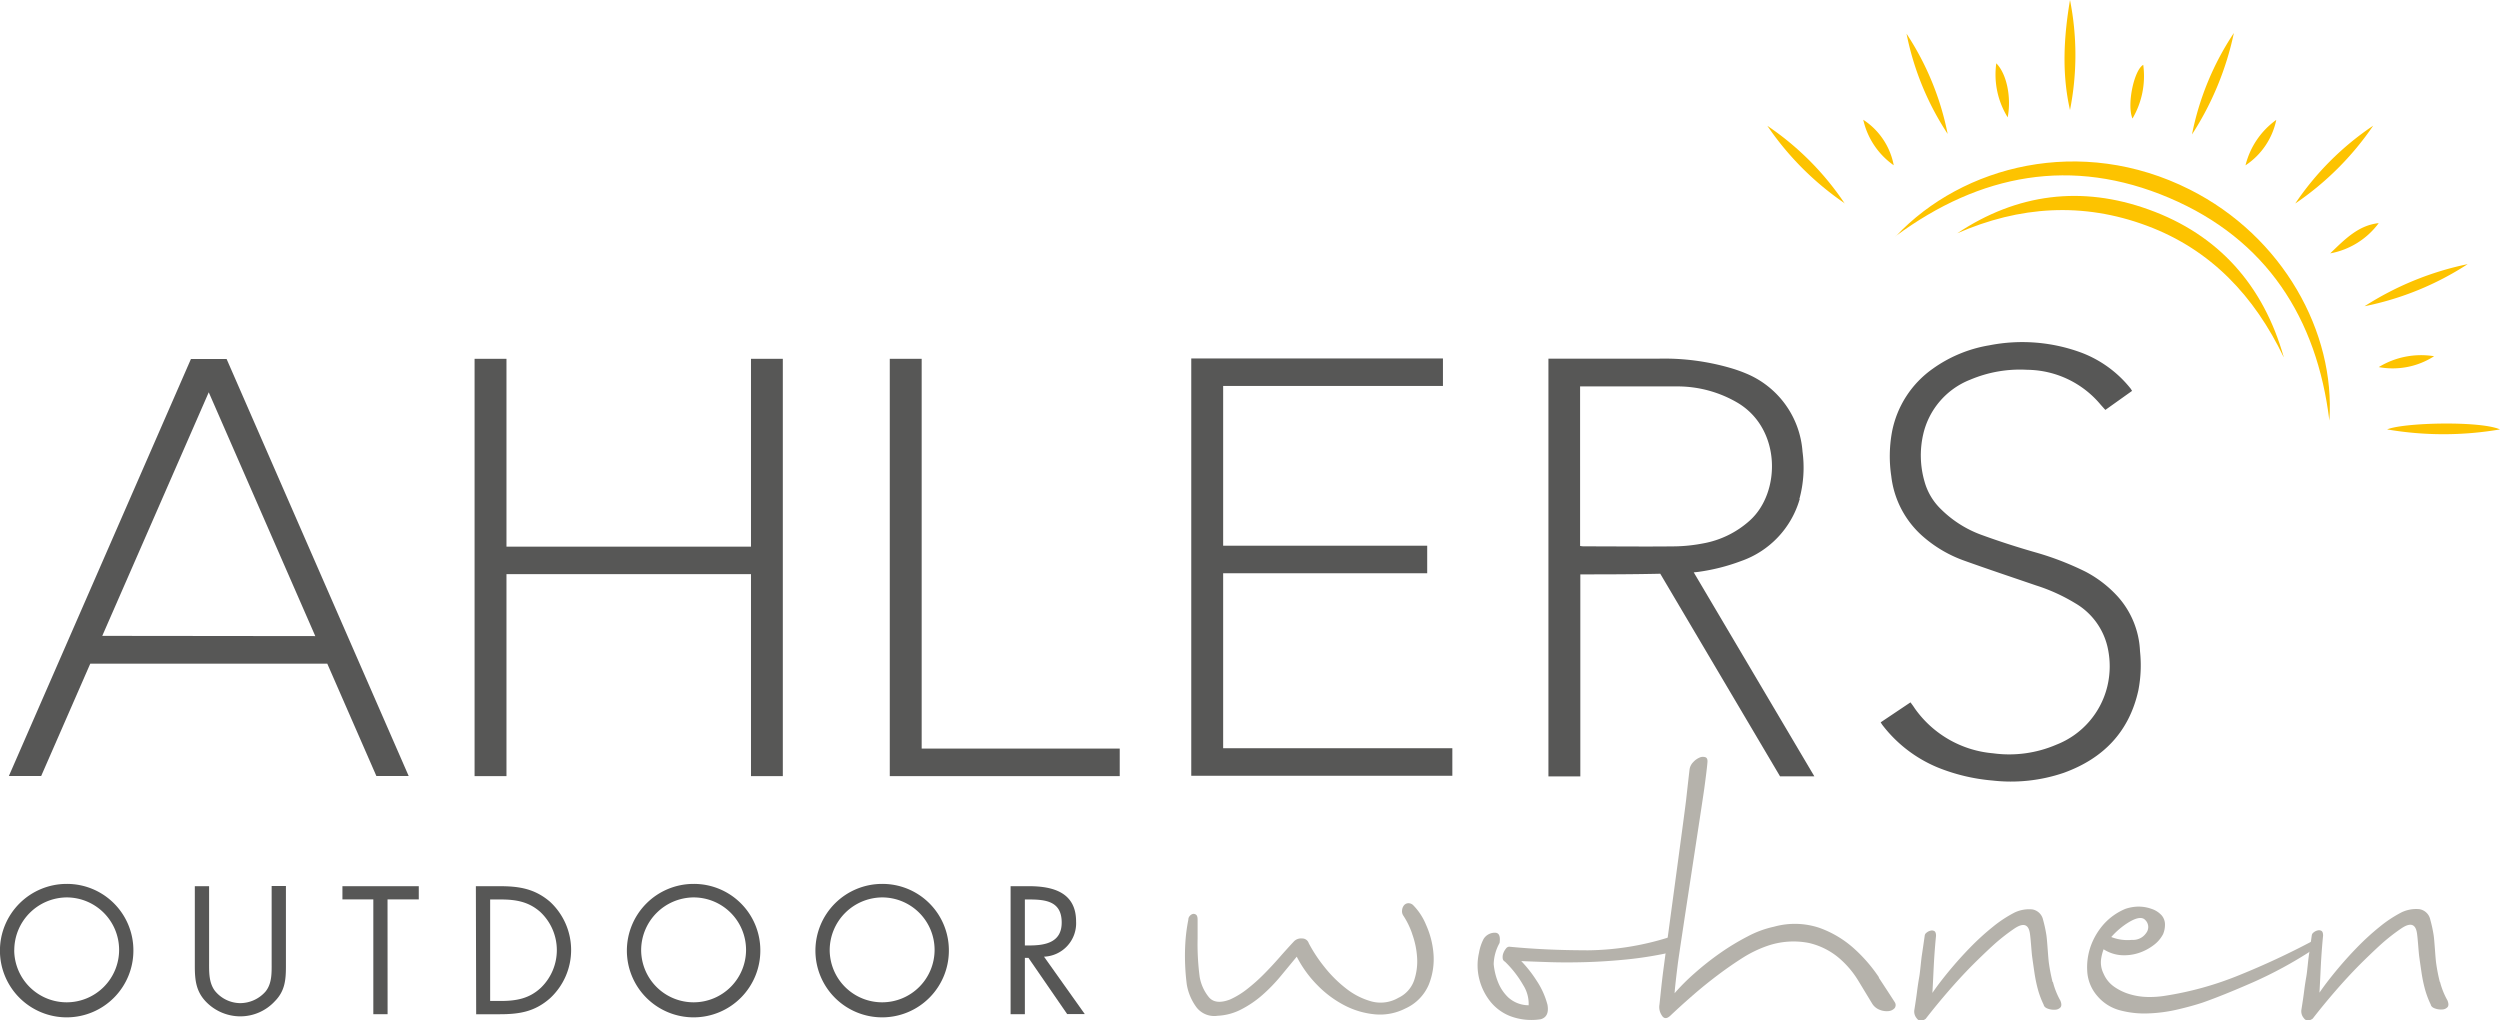 <svg id="Ebene_1" data-name="Ebene 1" xmlns="http://www.w3.org/2000/svg" xmlns:xlink="http://www.w3.org/1999/xlink" viewBox="0 0 425.64 173.73"><defs><style>.cls-1{fill:none;}.cls-2{clip-path:url(#clip-path);}.cls-3{fill:#575756;}.cls-4{fill:#fdc300;}.cls-5{fill:#b5b2ab;}.cls-6{clip-path:url(#clip-path-2);}</style><clipPath id="clip-path" transform="translate(-43.1 -50.21)"><rect class="cls-1" x="42" y="50.21" width="426.73" height="181.25"/></clipPath><clipPath id="clip-path-2" transform="translate(-43.1 -50.21)"><rect class="cls-1" x="42" y="51.21" width="426.73" height="181.25"/></clipPath></defs><title>Ahlers|Outdoor</title><g class="cls-2"><path class="cls-3" d="M65.81,212a11.36,11.36,0,1,1-11.36-11.3A11.3,11.3,0,0,1,65.81,212Zm-20.29,0a8.93,8.93,0,1,0,8.93-9A9,9,0,0,0,45.53,212Z" transform="translate(-43.1 -50.21)"/><path class="cls-3" d="M78.7,214.06c0,1.62-.06,3.47,1,4.86A5.62,5.62,0,0,0,84,221a5.77,5.77,0,0,0,4.28-1.94c1.16-1.39,1.07-3.29,1.07-5v-13h2.43v13.64c0,2.37-.17,4.25-1.91,6A8,8,0,0,1,84,223.25,8.15,8.15,0,0,1,78.41,221c-1.91-1.82-2.14-3.81-2.14-6.3V201.09H78.7Z" transform="translate(-43.1 -50.21)"/><path class="cls-3" d="M109.09,222.88h-2.43V203.34h-5.26v-2.25h13v2.25h-5.32Z" transform="translate(-43.1 -50.21)"/><path class="cls-3" d="M124.12,201.09h4.1c3.27,0,5.92.43,8.5,2.63a11.19,11.19,0,0,1,.06,16.42c-2.6,2.31-5.2,2.75-8.61,2.75h-4Zm4.19,19.54c2.66,0,4.88-.38,6.88-2.25a8.91,8.91,0,0,0-.12-12.92c-2-1.76-4.19-2.11-6.76-2.11h-1.76v17.28Z" transform="translate(-43.1 -50.21)"/><path class="cls-3" d="M172.55,212a11.36,11.36,0,1,1-11.36-11.3A11.3,11.3,0,0,1,172.55,212Zm-20.29,0a8.93,8.93,0,1,0,8.93-9A9,9,0,0,0,152.26,212Z" transform="translate(-43.1 -50.21)"/><path class="cls-3" d="M204.65,212a11.36,11.36,0,1,1-11.36-11.3A11.3,11.3,0,0,1,204.65,212Zm-20.29,0a8.93,8.93,0,1,0,8.93-9A9,9,0,0,0,184.36,212Z" transform="translate(-43.1 -50.21)"/><path class="cls-3" d="M217.59,222.88h-2.43V201.09h3.15c4.13,0,8,1.1,8,6a5.69,5.69,0,0,1-5.46,6l6.94,9.77h-3l-6.59-9.57h-.61Zm0-11.7h.75c2.75,0,5.52-.52,5.52-3.9,0-3.58-2.63-3.93-5.55-3.93h-.72Z" transform="translate(-43.1 -50.21)"/><path class="cls-4" d="M365.85,90.41c14.36-10.6,30-13.56,46.57-6.51s25.15,20.48,27.27,37.92c1.05-15-7.88-31.35-23.79-39.35-18.51-9.31-38.66-4.1-50,7.94" transform="translate(-43.1 -50.21)"/><path class="cls-4" d="M431.92,111c-3.47-12.2-11.07-20.83-23-25.12-11.38-4.1-22.39-2.75-32.59,4.05,10.61-4.64,21.38-5.36,32.31-1.28s18.28,12,23.26,22.35" transform="translate(-43.1 -50.21)"/><path class="cls-4" d="M447.15,71.61a48.67,48.67,0,0,0-13.27,13.25,50,50,0,0,0,13.27-13.25" transform="translate(-43.1 -50.21)"/><path class="cls-4" d="M357.19,84.88A48.39,48.39,0,0,0,344,71.63a50,50,0,0,0,13.24,13.24" transform="translate(-43.1 -50.21)"/><path class="cls-4" d="M395.53,68.94a48.09,48.09,0,0,0,0-18.73c-1.05,6.24-1.42,12.49,0,18.73" transform="translate(-43.1 -50.21)"/><path class="cls-4" d="M416.3,73.1a51.2,51.2,0,0,0,7.13-17.27A48,48,0,0,0,416.3,73.1" transform="translate(-43.1 -50.21)"/><path class="cls-4" d="M449.52,123.32a56.88,56.88,0,0,0,19.22,0c-3.35-1.49-16.44-1.17-19.22,0" transform="translate(-43.1 -50.21)"/><path class="cls-4" d="M367.7,55.95a48.08,48.08,0,0,0,7,17.06,47.93,47.93,0,0,0-7-17.06" transform="translate(-43.1 -50.21)"/><path class="cls-4" d="M463.24,95.18a52.07,52.07,0,0,0-17.56,7.17,50.47,50.47,0,0,0,17.56-7.17" transform="translate(-43.1 -50.21)"/><path class="cls-4" d="M365.52,78.35a11.87,11.87,0,0,0-5.19-7.75,12.93,12.93,0,0,0,5.19,7.75" transform="translate(-43.1 -50.21)"/><path class="cls-4" d="M384.92,70.19c.66-3.49-.19-7.44-1.94-9.2a13.86,13.86,0,0,0,1.94,9.2" transform="translate(-43.1 -50.21)"/><path class="cls-4" d="M430.65,70.62a13.51,13.51,0,0,0-5.24,7.74,12.25,12.25,0,0,0,5.24-7.74" transform="translate(-43.1 -50.21)"/><path class="cls-4" d="M406.18,70.37A14.25,14.25,0,0,0,408,61.25c-1.56.88-2.82,6.75-1.84,9.12" transform="translate(-43.1 -50.21)"/><path class="cls-4" d="M457.52,110.86a13.8,13.8,0,0,0-9.42,1.85,13,13,0,0,0,9.42-1.85" transform="translate(-43.1 -50.21)"/><path class="cls-4" d="M448.09,88.2c-3.44.37-5.71,2.69-8.26,5.15a13.23,13.23,0,0,0,8.26-5.15" transform="translate(-43.1 -50.21)"/><path class="cls-5" d="M363,216.6a26,26,0,0,0-4.22-4.88,17.77,17.77,0,0,0-5.89-3.53,13.19,13.19,0,0,0-7.73-.21,17.41,17.41,0,0,0-4.51,1.66,40.71,40.71,0,0,0-4.72,2.86,48.29,48.29,0,0,0-4.34,3.43,35.49,35.49,0,0,0-3.38,3.38q.08-1.25.54-4.94c.31-2.46,4.2-27.59,4.51-29.88s.49-3.78.54-4.47c.05-.48-.06-.78-.33-.88a1.34,1.34,0,0,0-1,.05,3.07,3.07,0,0,0-1.09.78,2.2,2.2,0,0,0-.63,1.3q-.17,1.46-.58,5.14c-.28,2.46-3.71,27.54-4,29.93s-.43,4-.54,4.94a2.49,2.49,0,0,0,.38,1.77q.54.94,1.46.1,1.75-1.66,3.84-3.48t4.3-3.48q2.21-1.66,4.34-3a20.25,20.25,0,0,1,4-1.92,13.64,13.64,0,0,1,7.1-.52,12.2,12.2,0,0,1,5,2.44,15.91,15.91,0,0,1,3.38,3.9L361.8,221a2.6,2.6,0,0,0,1.34,1.14,3.12,3.12,0,0,0,1.55.21,1.57,1.57,0,0,0,1-.52.89.89,0,0,0,0-1q-1-1.56-2.71-4.16" transform="translate(-43.1 -50.21)"/><path class="cls-5" d="M313.19,212q-6.92,0-13.15-.61a.72.72,0,0,0-.53.31,2.69,2.69,0,0,0-.44.75,1.83,1.83,0,0,0-.13.88.71.71,0,0,0,.39.61,17.9,17.9,0,0,1,3.11,4,5.91,5.91,0,0,1,.92,3.42,5.17,5.17,0,0,1-3.5-1.36,7.27,7.27,0,0,1-1.66-2.45,10.93,10.93,0,0,1-.79-3.2,7.79,7.79,0,0,1,1-3.59q.26-1.75-.79-1.75a2.25,2.25,0,0,0-1.92,1.05,8,8,0,0,0-.79,2.37,9.56,9.56,0,0,0,.09,4.64,10,10,0,0,0,1.93,3.77,8.14,8.14,0,0,0,3.29,2.37,10.2,10.2,0,0,0,5.21.53q1.49-.44,1.14-2.45a13.56,13.56,0,0,0-1.88-4.16,21.31,21.31,0,0,0-2.59-3.29q2,.09,4.82.18t6.09,0q3.29-.09,6.88-.44a64.29,64.29,0,0,0,7.27-1.14,1.16,1.16,0,0,0,.74-.57,2.21,2.21,0,0,0,.35-1,1.59,1.59,0,0,0-.18-.92q-.22-.39-.92-.13a47.35,47.35,0,0,1-14,2.19" transform="translate(-43.1 -50.21)"/><path class="cls-5" d="M402.55,209.75a13,13,0,0,1,3-2.53c1.41-.84,2.33-.94,2.85-.31a1.65,1.65,0,0,1,.1,2.15,2.69,2.69,0,0,1-2.42,1.17,7.59,7.59,0,0,1-3.51-.48m34.62,1q-.13-.74-.57-.22a131.9,131.9,0,0,1-12.14,5.65,55.93,55.93,0,0,1-12.66,3.55,16.35,16.35,0,0,1-3.15.22,11.43,11.43,0,0,1-3-.48,9.07,9.07,0,0,1-2.63-1.27,5.22,5.22,0,0,1-1.8-2.23,4.26,4.26,0,0,1-.39-2.63,8.25,8.25,0,0,1,.4-1.51,6.39,6.39,0,0,0,2.93,1,8,8,0,0,0,3.05-.37,8.62,8.62,0,0,0,2.52-1.32,5.48,5.48,0,0,0,1.63-1.89,4.09,4.09,0,0,0,.32-1.63,2.38,2.38,0,0,0-.58-1.58,4,4,0,0,0-1.74-1.1,6.46,6.46,0,0,0-3-.32,7.19,7.19,0,0,0-1.42.33,10.25,10.25,0,0,0-3.67,2.59,11.67,11.67,0,0,0-2,3.16,10.8,10.8,0,0,0-.83,4.78,7,7,0,0,0,1.71,4.29,7.56,7.56,0,0,0,3.86,2.45,16.08,16.08,0,0,0,4.78.53,25.72,25.72,0,0,0,5-.66q2.45-.57,4.29-1.18,3.5-1.23,8.59-3.46a71.09,71.09,0,0,0,10.08-5.48,1.09,1.09,0,0,0,.57-1.18" transform="translate(-43.1 -50.21)"/><path class="cls-5" d="M458.49,217.38a30.7,30.7,0,0,1-.61-3.11c-.15-1-.29-3.92-.44-4.85a22.26,22.26,0,0,0-.57-2.63A2.26,2.26,0,0,0,455,205a5.76,5.76,0,0,0-3,.53,21.28,21.28,0,0,0-3.72,2.45,42.64,42.64,0,0,0-3.85,3.51q-1.88,1.93-3.59,4t-2.84,3.73c.12-1.93.22-4.54.31-5.91s.19-2.64.31-3.81q0-.61-.26-.79a.83.83,0,0,0-.66-.09,1.6,1.6,0,0,0-.7.35.72.72,0,0,0-.31.53q-.26,1.84-.48,3.29c-.15,1-.29,2.83-.44,3.67s-.28,1.71-.39,2.59-.26,1.87-.44,3a1.78,1.78,0,0,0,.39,1.49q.57.79,1.53.09,1.84-2.37,3.85-4.69t4-4.34q2-2,3.8-3.64a32.87,32.87,0,0,1,3.41-2.67q2.19-1.49,2.63.52c.17.7.32,3.41.44,4.28s.25,1.78.39,2.72.33,1.86.57,2.76a15.29,15.29,0,0,0,1,2.67q.09.44.7.66a2.94,2.94,0,0,0,1.23.18,1.28,1.28,0,0,0,.92-.39q.31-.35,0-1.14a13,13,0,0,1-1.27-3.16" transform="translate(-43.1 -50.21)"/><path class="cls-5" d="M283.54,209.24a14.31,14.31,0,0,1,.83,4,10,10,0,0,1-.53,3.95,5.16,5.16,0,0,1-2.67,2.91,6,6,0,0,1-4.56.61,12.19,12.19,0,0,1-4.34-2.21,21.45,21.45,0,0,1-3.72-3.71,24.9,24.9,0,0,1-2.63-4,1.16,1.16,0,0,0-1.14-.8,1.69,1.69,0,0,0-1.4.52q-1.23,1.32-2.5,2.77t-2.63,2.82a30.1,30.1,0,0,1-2.8,2.49,14,14,0,0,1-2.93,1.79q-2.46.94-3.59-.38a7.47,7.47,0,0,1-1.58-3.48A43,43,0,0,1,247,210q0-2.26,0-3.2,0-.66-.26-.85a.68.68,0,0,0-.53-.14,1,1,0,0,0-.53.33.94.94,0,0,0-.26.66,29.26,29.26,0,0,0-.52,4.14,38.18,38.18,0,0,0,.26,6.9,9.08,9.08,0,0,0,1.67,3.9,3.83,3.83,0,0,0,3.59,1.41,9.68,9.68,0,0,0,4-1.08,17.65,17.65,0,0,0,3.59-2.44,28.17,28.17,0,0,0,3.11-3.2l2.76-3.34a19.53,19.53,0,0,0,3.55,4.89,18.06,18.06,0,0,0,4.64,3.43,14,14,0,0,0,5.17,1.5,9.44,9.44,0,0,0,5.13-1,7.78,7.78,0,0,0,4-4.09,11.59,11.59,0,0,0,.79-5.22,14.76,14.76,0,0,0-1.27-4.94,10.3,10.3,0,0,0-2.19-3.34,1.15,1.15,0,0,0-.88-.33,1,1,0,0,0-.7.38,1.53,1.53,0,0,0-.31.85,1.31,1.31,0,0,0,.22.89,13.42,13.42,0,0,1,1.49,3.05" transform="translate(-43.1 -50.21)"/><path class="cls-5" d="M392.56,217.38a30.7,30.7,0,0,1-.61-3.11c-.15-1-.29-3.92-.44-4.85a22.26,22.26,0,0,0-.57-2.63,2.26,2.26,0,0,0-1.84-1.75,5.76,5.76,0,0,0-3,.53,21.28,21.28,0,0,0-3.72,2.45,42.64,42.64,0,0,0-3.85,3.51q-1.88,1.93-3.59,4t-2.84,3.73c.12-1.93.22-4.54.31-5.91s.19-2.64.31-3.81q0-.61-.26-.79a.83.83,0,0,0-.66-.09,1.6,1.6,0,0,0-.7.35.72.72,0,0,0-.31.53q-.26,1.84-.48,3.29c-.15,1-.29,2.83-.44,3.67s-.28,1.71-.39,2.59-.26,1.87-.44,3a1.78,1.78,0,0,0,.39,1.49q.57.79,1.53.09,1.84-2.37,3.85-4.69t4-4.34q2-2,3.8-3.64a32.87,32.87,0,0,1,3.41-2.67q2.19-1.49,2.63.52c.17.7.32,3.41.44,4.28s.25,1.78.39,2.72.33,1.86.57,2.76a15.29,15.29,0,0,0,1,2.67q.09.44.7.66a2.94,2.94,0,0,0,1.23.18,1.28,1.28,0,0,0,.92-.39q.31-.35,0-1.14a13,13,0,0,1-1.27-3.16" transform="translate(-43.1 -50.21)"/><path class="cls-3" d="M363.3,173.19l5.07-3.4c.26.35.49.65.71,1a18.2,18.2,0,0,0,13.33,7.67A20.3,20.3,0,0,0,393.2,177a14.25,14.25,0,0,0,8.68-9.91,14.66,14.66,0,0,0,0-6.89,11.67,11.67,0,0,0-5.5-7.31,30.5,30.5,0,0,0-6.61-3c-4.09-1.4-8.19-2.77-12.26-4.23a21.69,21.69,0,0,1-6.79-3.92,16.06,16.06,0,0,1-5.62-10.47,22.85,22.85,0,0,1,.12-7.5A17.09,17.09,0,0,1,372.15,113a23,23,0,0,1,9.65-4,29,29,0,0,1,15.74,1.28,19.56,19.56,0,0,1,8.24,6c.1.11.17.25.32.48L401.55,120c-.31-.34-.56-.62-.81-.9a16.48,16.48,0,0,0-12.48-5.93,21.72,21.72,0,0,0-9.73,1.69,13.13,13.13,0,0,0-8,9.33,16.05,16.05,0,0,0,.23,8,10.36,10.36,0,0,0,2.81,4.72,19,19,0,0,0,6.79,4.33c3,1.1,6.13,2.11,9.24,3a50.09,50.09,0,0,1,8.53,3.28,19.84,19.84,0,0,1,5.57,4.3,14.89,14.89,0,0,1,3.75,9.27,22.39,22.39,0,0,1-.29,6.7c-1.58,7.07-6,11.58-12.7,14a27.84,27.84,0,0,1-12.12,1.31,32.06,32.06,0,0,1-9.32-2.22,22.91,22.91,0,0,1-9.38-7.17c-.12-.15-.21-.31-.37-.56" transform="translate(-43.1 -50.21)"/></g><polygon class="cls-3" points="208.25 127.39 208.25 97.6 242.99 97.6 242.99 92.91 208.25 92.91 208.25 65.71 245.67 65.71 245.67 61.03 208.25 61.03 202.82 61.03 202.82 65.71 202.82 132.08 204.58 132.08 208.25 132.08 247.27 132.08 247.27 127.39 208.25 127.39"/><polygon class="cls-3" points="190.64 127.45 156.92 127.45 156.92 61.09 151.49 61.09 151.49 127.45 151.49 132.14 156.92 132.14 190.64 132.14 190.64 127.45"/><polygon class="cls-3" points="133.28 132.14 133.28 61.09 127.86 61.09 127.86 93.07 86.23 93.07 86.23 61.09 80.8 61.09 80.8 132.14 86.23 132.14 86.23 97.75 127.86 97.75 127.86 132.14 133.28 132.14"/><path class="cls-3" d="M60.51,158.47,78.64,117l18.14,41.51Zm15.1-47.14-31,71h5.5l8.36-19.13H98.82l8.36,19.13h5.5l-31-71Z" transform="translate(-43.1 -50.21)"/><g class="cls-6"><path class="cls-3" d="M341.05,138.8a16.12,16.12,0,0,1-8,3.93,27.39,27.39,0,0,1-4.72.5c-5.1.06-10.21,0-15.31,0-.28,0-.57,0-.9-.07V116c3,0,12.1,0,16.41,0a20.2,20.2,0,0,1,10.4,2.78c7.46,4.44,7.37,15.23,2.14,20m8.39-3.62a20.31,20.31,0,0,0,.53-8.05,15.61,15.61,0,0,0-9.51-13.27,24.46,24.46,0,0,0-2.83-1,40.41,40.41,0,0,0-12-1.57c-4.5,0-9,0-13.49,0h-5.43v71.13h5.43V148h1.3c2.26,0,7.74,0,12.31-.11l20.39,34.49H352l-20.53-34.72.75-.08a33.72,33.72,0,0,0,7.29-1.84,15.79,15.79,0,0,0,10-10.56" transform="translate(-43.1 -50.21)"/></g></svg>